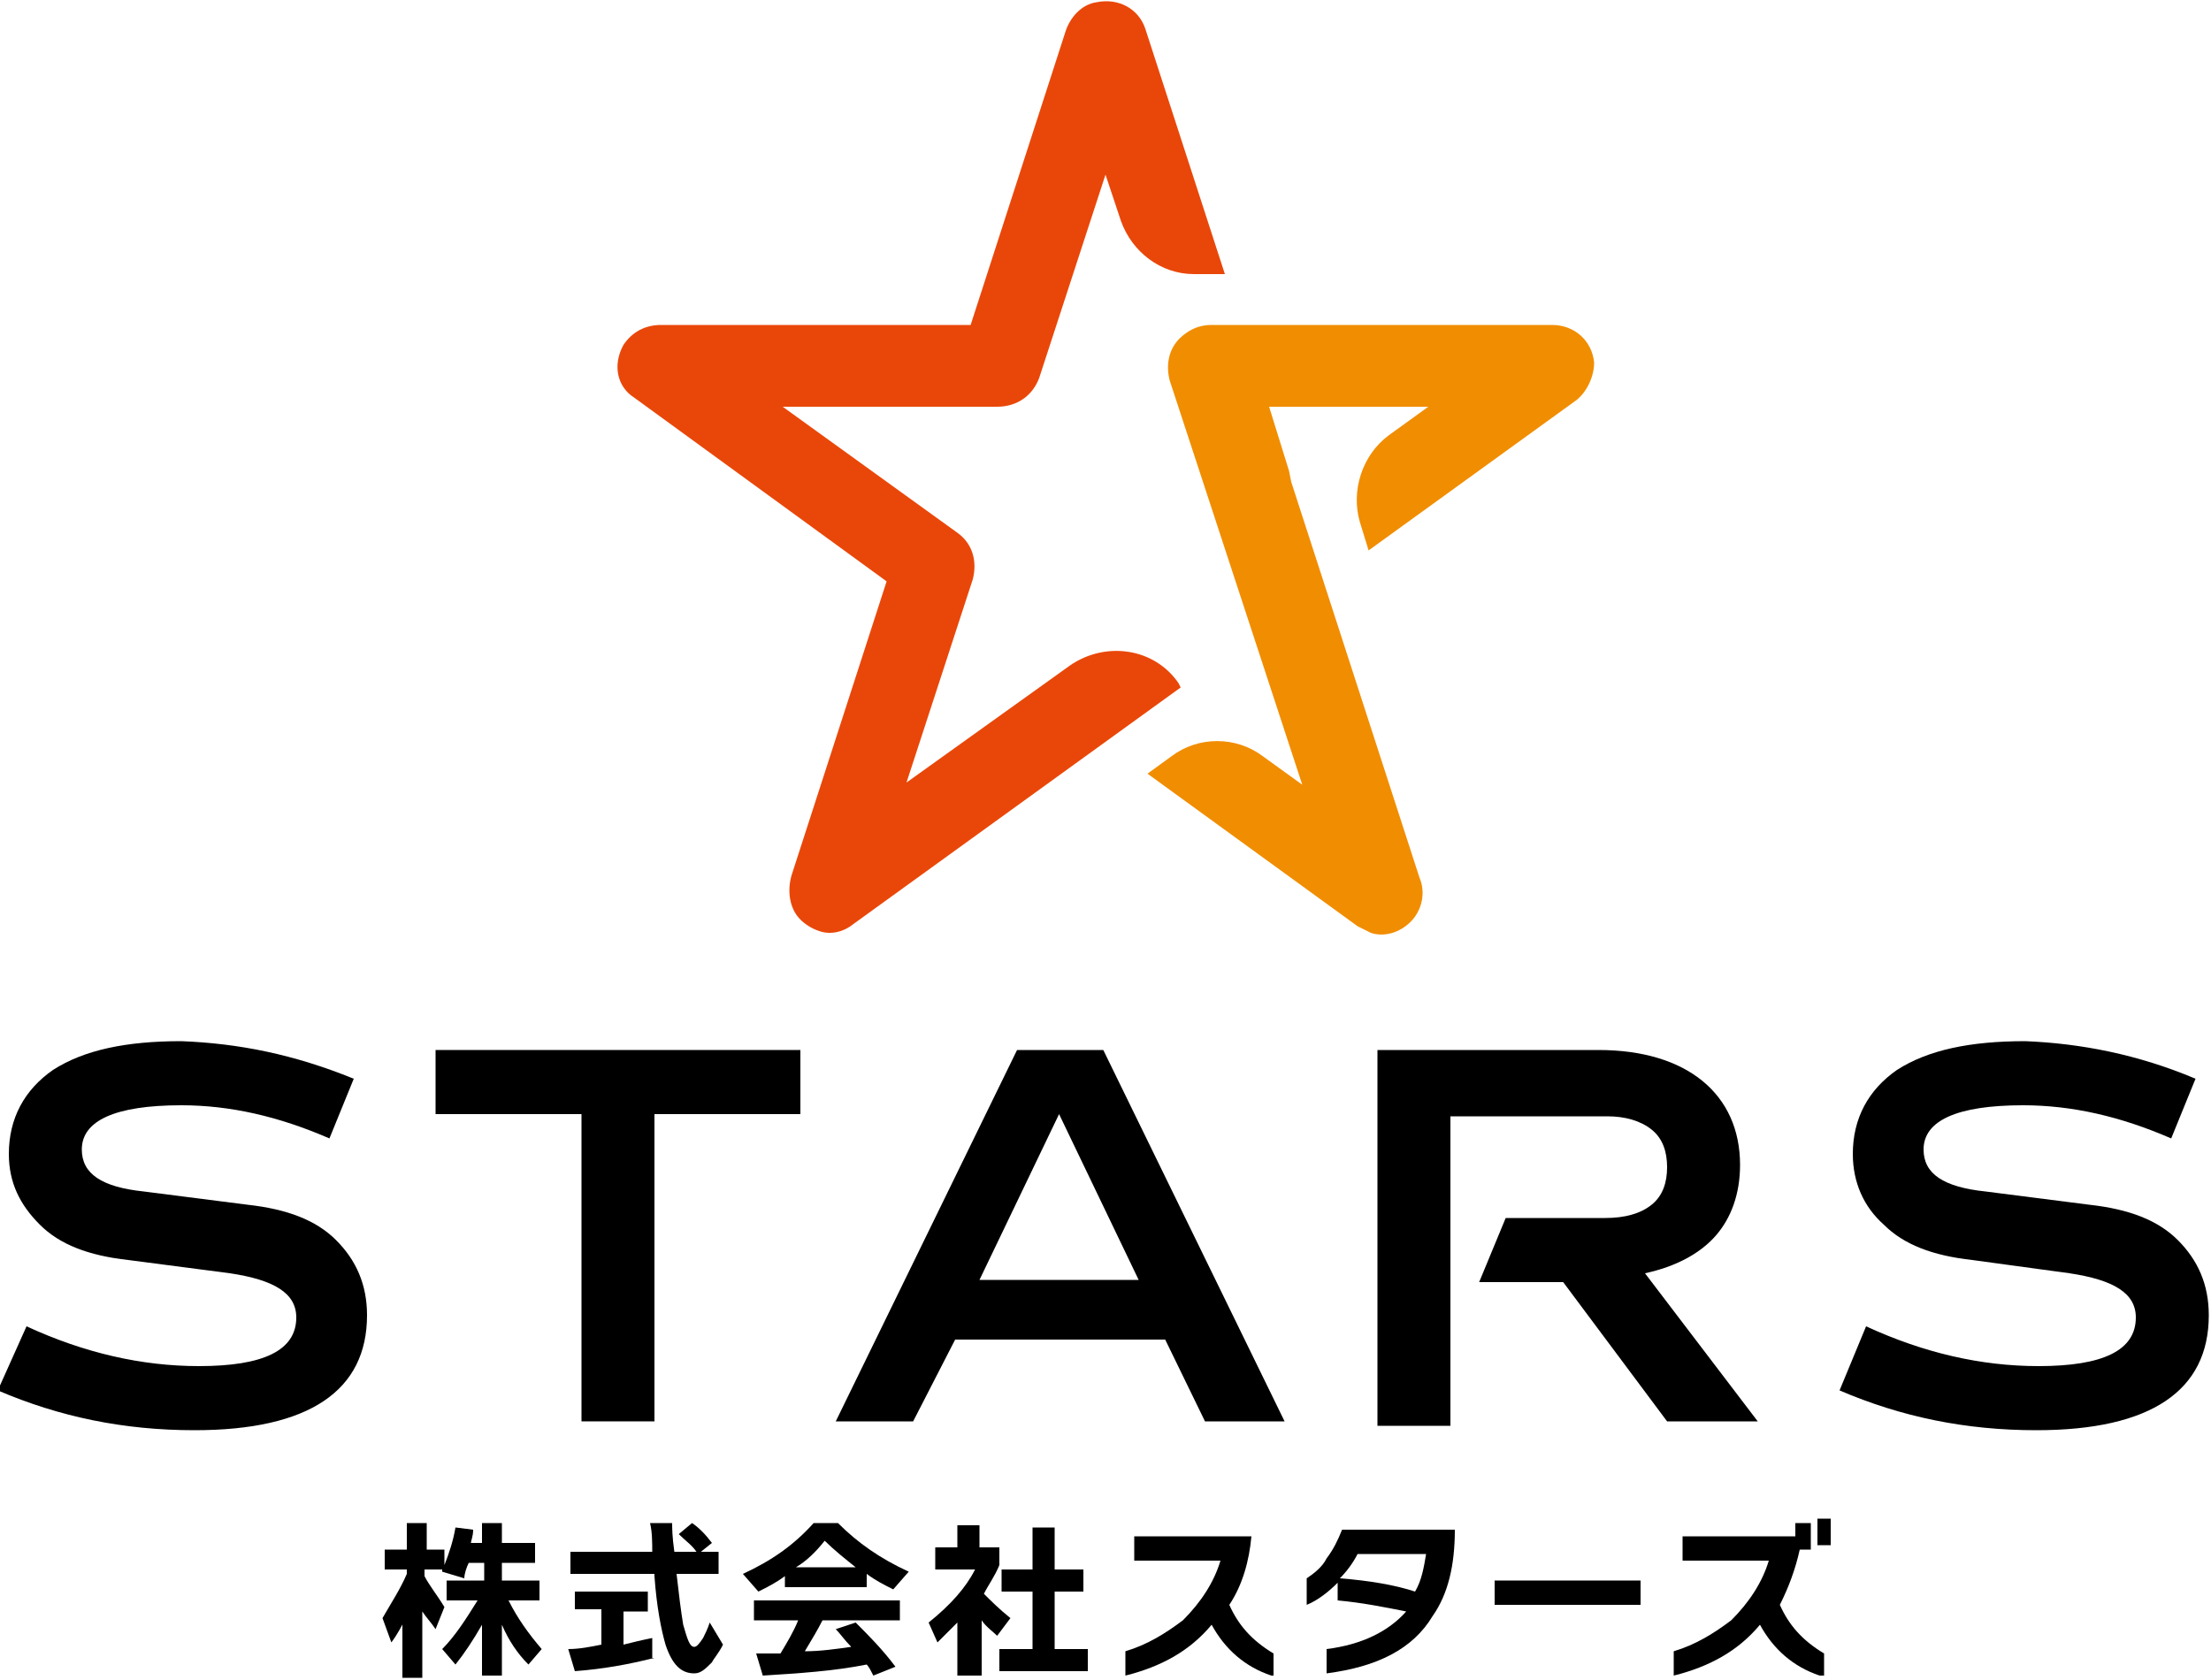 <?xml version="1.0" encoding="utf-8"?>
<!-- Generator: Adobe Illustrator 28.3.0, SVG Export Plug-In . SVG Version: 6.00 Build 0)  -->
<svg version="1.1" id="レイヤー_1" xmlns="http://www.w3.org/2000/svg" xmlns:xlink="http://www.w3.org/1999/xlink" x="0px"
	 y="0px" width="100px" height="76px" viewBox="0 0 100 76" style="enable-background:new 0 0 100 76;" xml:space="preserve">
<style type="text/css">
	.st0{fill:#E94709;}
	.st1{fill:#F18D00;}
</style>
<g>
	<path class="st0" d="M47,17.1l3-9.2l0.7,2.1c0.5,1.4,1.8,2.4,3.3,2.4h1.4L51.8,1.3c-0.3-0.9-1.2-1.4-2.2-1.2
		c-0.7,0.1-1.2,0.7-1.4,1.3l-4.3,13.3l-14,0c-0.7,0-1.3,0.3-1.7,0.9c-0.5,0.9-0.3,1.9,0.5,2.4l11.4,8.3l-4.3,13.3
		c-0.2,0.7-0.1,1.5,0.4,2c0.2,0.2,0.5,0.4,0.8,0.5c0.5,0.2,1.1,0.1,1.6-0.3l14.8-10.7l-0.1-0.2c-1.1-1.6-3.3-1.9-4.9-0.8L41,35.4
		l3-9.2c0.2-0.8,0-1.6-0.7-2.1l-7.9-5.7l9.7,0C46,18.4,46.7,17.9,47,17.1z"/>
	<path class="st1" d="M72.1,16.4c-0.1-1-0.9-1.7-1.9-1.7H54.8c-0.4,0-0.8,0.1-1.2,0.4c-0.7,0.5-0.9,1.3-0.7,2.1l6,18.3l-1.8-1.3
		c-1.2-0.9-2.9-0.9-4.1,0l-1.1,0.8l9.5,6.9c0.2,0.1,0.4,0.2,0.6,0.3c0.6,0.2,1.3,0,1.8-0.5c0.5-0.5,0.7-1.3,0.4-2l-5.8-17.9
		l-0.1-0.5l-0.9-2.9l7.2,0l-1.8,1.3c-1.2,0.9-1.7,2.5-1.3,3.9l0.4,1.3l9.4-6.8C71.8,17.7,72.1,17,72.1,16.4z"/>
	<g>
		<path d="M18.4,73.1c-0.2,0.4-0.4,0.8-0.7,1.2l-0.4-1.1c0.4-0.7,0.8-1.3,1.1-2V71h-1v-0.9h1v-1.2h0.9v1.2h0.8v0.7
			c0.2-0.5,0.4-1.1,0.5-1.7l0.8,0.1c0,0.3-0.1,0.5-0.1,0.6h0.5v-0.9h0.9v0.9h1.5v0.9h-1.5v0.8h1.7v0.9H23c0.4,0.8,0.9,1.5,1.5,2.2
			l-0.6,0.7c-0.5-0.5-0.9-1.1-1.2-1.8v2.3h-0.9v-2.3c-0.4,0.7-0.8,1.3-1.2,1.8l-0.6-0.7c0.6-0.6,1.1-1.4,1.6-2.2h-1.4v-0.9h1.7v-0.8
			h-0.7c-0.1,0.2-0.2,0.5-0.2,0.7L20,71.1l0-0.1h-0.8v0.3c0.2,0.4,0.6,0.9,0.9,1.4l-0.4,1c-0.2-0.3-0.4-0.5-0.6-0.8v3h-0.9V73.1z"/>
		<path d="M29.6,75c-1.2,0.3-2.3,0.5-3.6,0.6l-0.3-1c0.5,0,1-0.1,1.5-0.2v-1.6h-1.2V72h3.3v0.9h-1.1v1.5c0.4-0.1,0.8-0.2,1.3-0.3V75
			z M32.5,71.2h-1.9v0c0.1,0.9,0.2,1.7,0.3,2.3c0.2,0.7,0.3,1,0.5,1c0.1,0,0.2-0.1,0.4-0.4c0.1-0.2,0.2-0.4,0.3-0.7l0.6,1
			c-0.2,0.4-0.4,0.6-0.5,0.8c-0.3,0.3-0.5,0.5-0.8,0.5c-0.6,0-1-0.4-1.3-1.3c-0.2-0.7-0.4-1.7-0.5-3.1l0-0.1h-3.8v-1h3.7
			c0-0.4,0-0.9-0.1-1.3h1c0,0.2,0,0.6,0.1,1.3h1c-0.2-0.3-0.5-0.5-0.8-0.8l0.6-0.5c0.3,0.2,0.6,0.5,0.9,0.9l-0.5,0.4h0.8V71.2z"/>
		<path d="M39.2,71.8h-3.7v-0.5c-0.4,0.3-0.8,0.5-1.2,0.7l-0.7-0.8c1.3-0.6,2.3-1.3,3.2-2.3h1.1c0.9,0.9,1.9,1.6,3.2,2.2l-0.7,0.8
			c-0.4-0.2-0.8-0.4-1.2-0.7V71.8z M39.2,75.3c-1.5,0.3-3.1,0.4-4.7,0.5l-0.3-1c0.4,0,0.8,0,1.1,0c0.3-0.5,0.6-1,0.8-1.5h-2v-0.9
			h6.6v0.9h-3.5c-0.2,0.4-0.5,0.9-0.8,1.4c0.7,0,1.4-0.1,2.1-0.2c-0.3-0.3-0.5-0.6-0.7-0.8l0.9-0.3c0.6,0.6,1.2,1.2,1.8,2l-1,0.4
			C39.4,75.6,39.3,75.4,39.2,75.3z M36,70.9h2.7c-0.5-0.4-1-0.8-1.4-1.2C36.9,70.2,36.5,70.6,36,70.9z"/>
		<path d="M44.3,75.8h-1v-2.4c-0.3,0.3-0.6,0.6-0.9,0.9L42,73.4c1-0.8,1.7-1.6,2.1-2.4h-1.8V70h1V69h1V70h0.9v0.8
			c-0.2,0.5-0.5,0.9-0.7,1.3c0.3,0.3,0.7,0.7,1.2,1.1L45.1,74c-0.2-0.2-0.5-0.4-0.7-0.7V75.8z M49.2,75.6h-4v-1h1.5V72h-1.4v-1h1.4
			v-1.9h1V71h1.3v1h-1.3v2.6h1.5V75.6z"/>
		<path d="M57.5,75.8c-1.2-0.4-2.1-1.2-2.7-2.3c-1,1.2-2.3,1.9-3.9,2.3v-1.1c1-0.3,1.8-0.8,2.6-1.4c0.8-0.8,1.4-1.7,1.7-2.7h-3.9
			v-1.1h5.3c-0.1,1.1-0.4,2.2-1,3.1c0.4,0.9,1,1.6,2,2.2V75.8z"/>
		<path d="M65.8,69.2c0,1.6-0.3,2.9-1,3.9c-0.9,1.5-2.5,2.3-4.8,2.6v-1.1c1.6-0.2,2.8-0.8,3.6-1.7c-1-0.2-2-0.4-3.1-0.5v-0.8
			c-0.4,0.4-0.9,0.8-1.4,1v-1.2c0.3-0.2,0.7-0.5,0.9-0.9c0.3-0.4,0.5-0.8,0.7-1.3H65.8z M64.5,70.3h-3.1c-0.2,0.4-0.5,0.8-0.8,1.1
			c1.3,0.1,2.5,0.3,3.4,0.6C64.3,71.5,64.4,70.9,64.5,70.3z"/>
		<path d="M74.2,72.6h-6.6v-1.1h6.6V72.6z"/>
		<path d="M82.3,75.8c-1.2-0.4-2.1-1.2-2.7-2.3c-1,1.2-2.3,1.9-3.9,2.3v-1.1c1-0.3,1.8-0.8,2.6-1.4c0.8-0.8,1.4-1.7,1.7-2.7h-3.9
			v-1.1h5.1v-0.6h0.7v1.2h-0.5c-0.2,0.9-0.5,1.7-0.9,2.5c0.4,0.9,1,1.6,2,2.2V75.8z M82.8,69.9h-0.6v-1.2h0.6V69.9z"/>
	</g>
	<g>
		<path d="M16,48.8l-1.1,2.7c-2.3-1-4.5-1.5-6.7-1.5c-3,0-4.5,0.7-4.5,2c0,1.1,0.9,1.7,2.8,1.9l4.7,0.6c1.8,0.2,3.1,0.7,4,1.6
			c0.9,0.9,1.4,2,1.4,3.4c0,3.4-2.6,5.2-7.8,5.2c-3.2,0-6.1-0.6-8.9-1.8L1.2,60c2.6,1.2,5.2,1.8,7.8,1.8c2.9,0,4.4-0.7,4.4-2.2
			c0-1.1-1-1.7-3-2L5.8,57c-1.8-0.2-3.1-0.7-4-1.6s-1.4-1.9-1.4-3.2c0-1.6,0.7-2.9,2-3.8c1.4-0.9,3.3-1.3,5.8-1.3
			C10.8,47.2,13.3,47.7,16,48.8z"/>
		<path d="M19.7,47.5h16.5v2.9h-6.6v13.9h-3.3V50.4h-6.6V47.5z"/>
		<path d="M41.3,64.3h-3.5L46,47.5h3.9l8.2,16.8h-3.6l-1.8-3.7h-9.5L41.3,64.3z M47.9,50.4l-3.6,7.5h7.2L47.9,50.4z"/>
		<path d="M62.3,47.5h10c2,0,3.6,0.5,4.7,1.4c1.1,0.9,1.7,2.2,1.7,3.8c0,1.3-0.4,2.4-1.1,3.2s-1.8,1.4-3.2,1.7l5.1,6.7h-4.1L70.7,58
			h-3.8l1.2-2.9h4.5c0.9,0,1.6-0.2,2.1-0.6c0.5-0.4,0.7-1,0.7-1.7c0-0.7-0.2-1.3-0.7-1.7c-0.5-0.4-1.2-0.6-2-0.6h-7.1v14h-3.3V47.5z
			"/>
		<path d="M99.3,48.8l-1.1,2.7c-2.3-1-4.5-1.5-6.7-1.5c-3,0-4.5,0.7-4.5,2c0,1.1,0.9,1.7,2.8,1.9l4.7,0.6c1.8,0.2,3.1,0.7,4,1.6
			s1.4,2,1.4,3.4c0,3.4-2.6,5.2-7.8,5.2c-3.2,0-6.1-0.6-8.9-1.8l1.2-2.9c2.6,1.2,5.2,1.8,7.8,1.8c2.9,0,4.4-0.7,4.4-2.2
			c0-1.1-1-1.7-3-2L89.2,57c-1.8-0.2-3.1-0.7-4-1.6c-0.9-0.8-1.4-1.9-1.4-3.2c0-1.6,0.7-2.9,2-3.8c1.4-0.9,3.3-1.3,5.8-1.3
			C94.1,47.2,96.7,47.7,99.3,48.8z"/>
	</g>
</g>
</svg>
